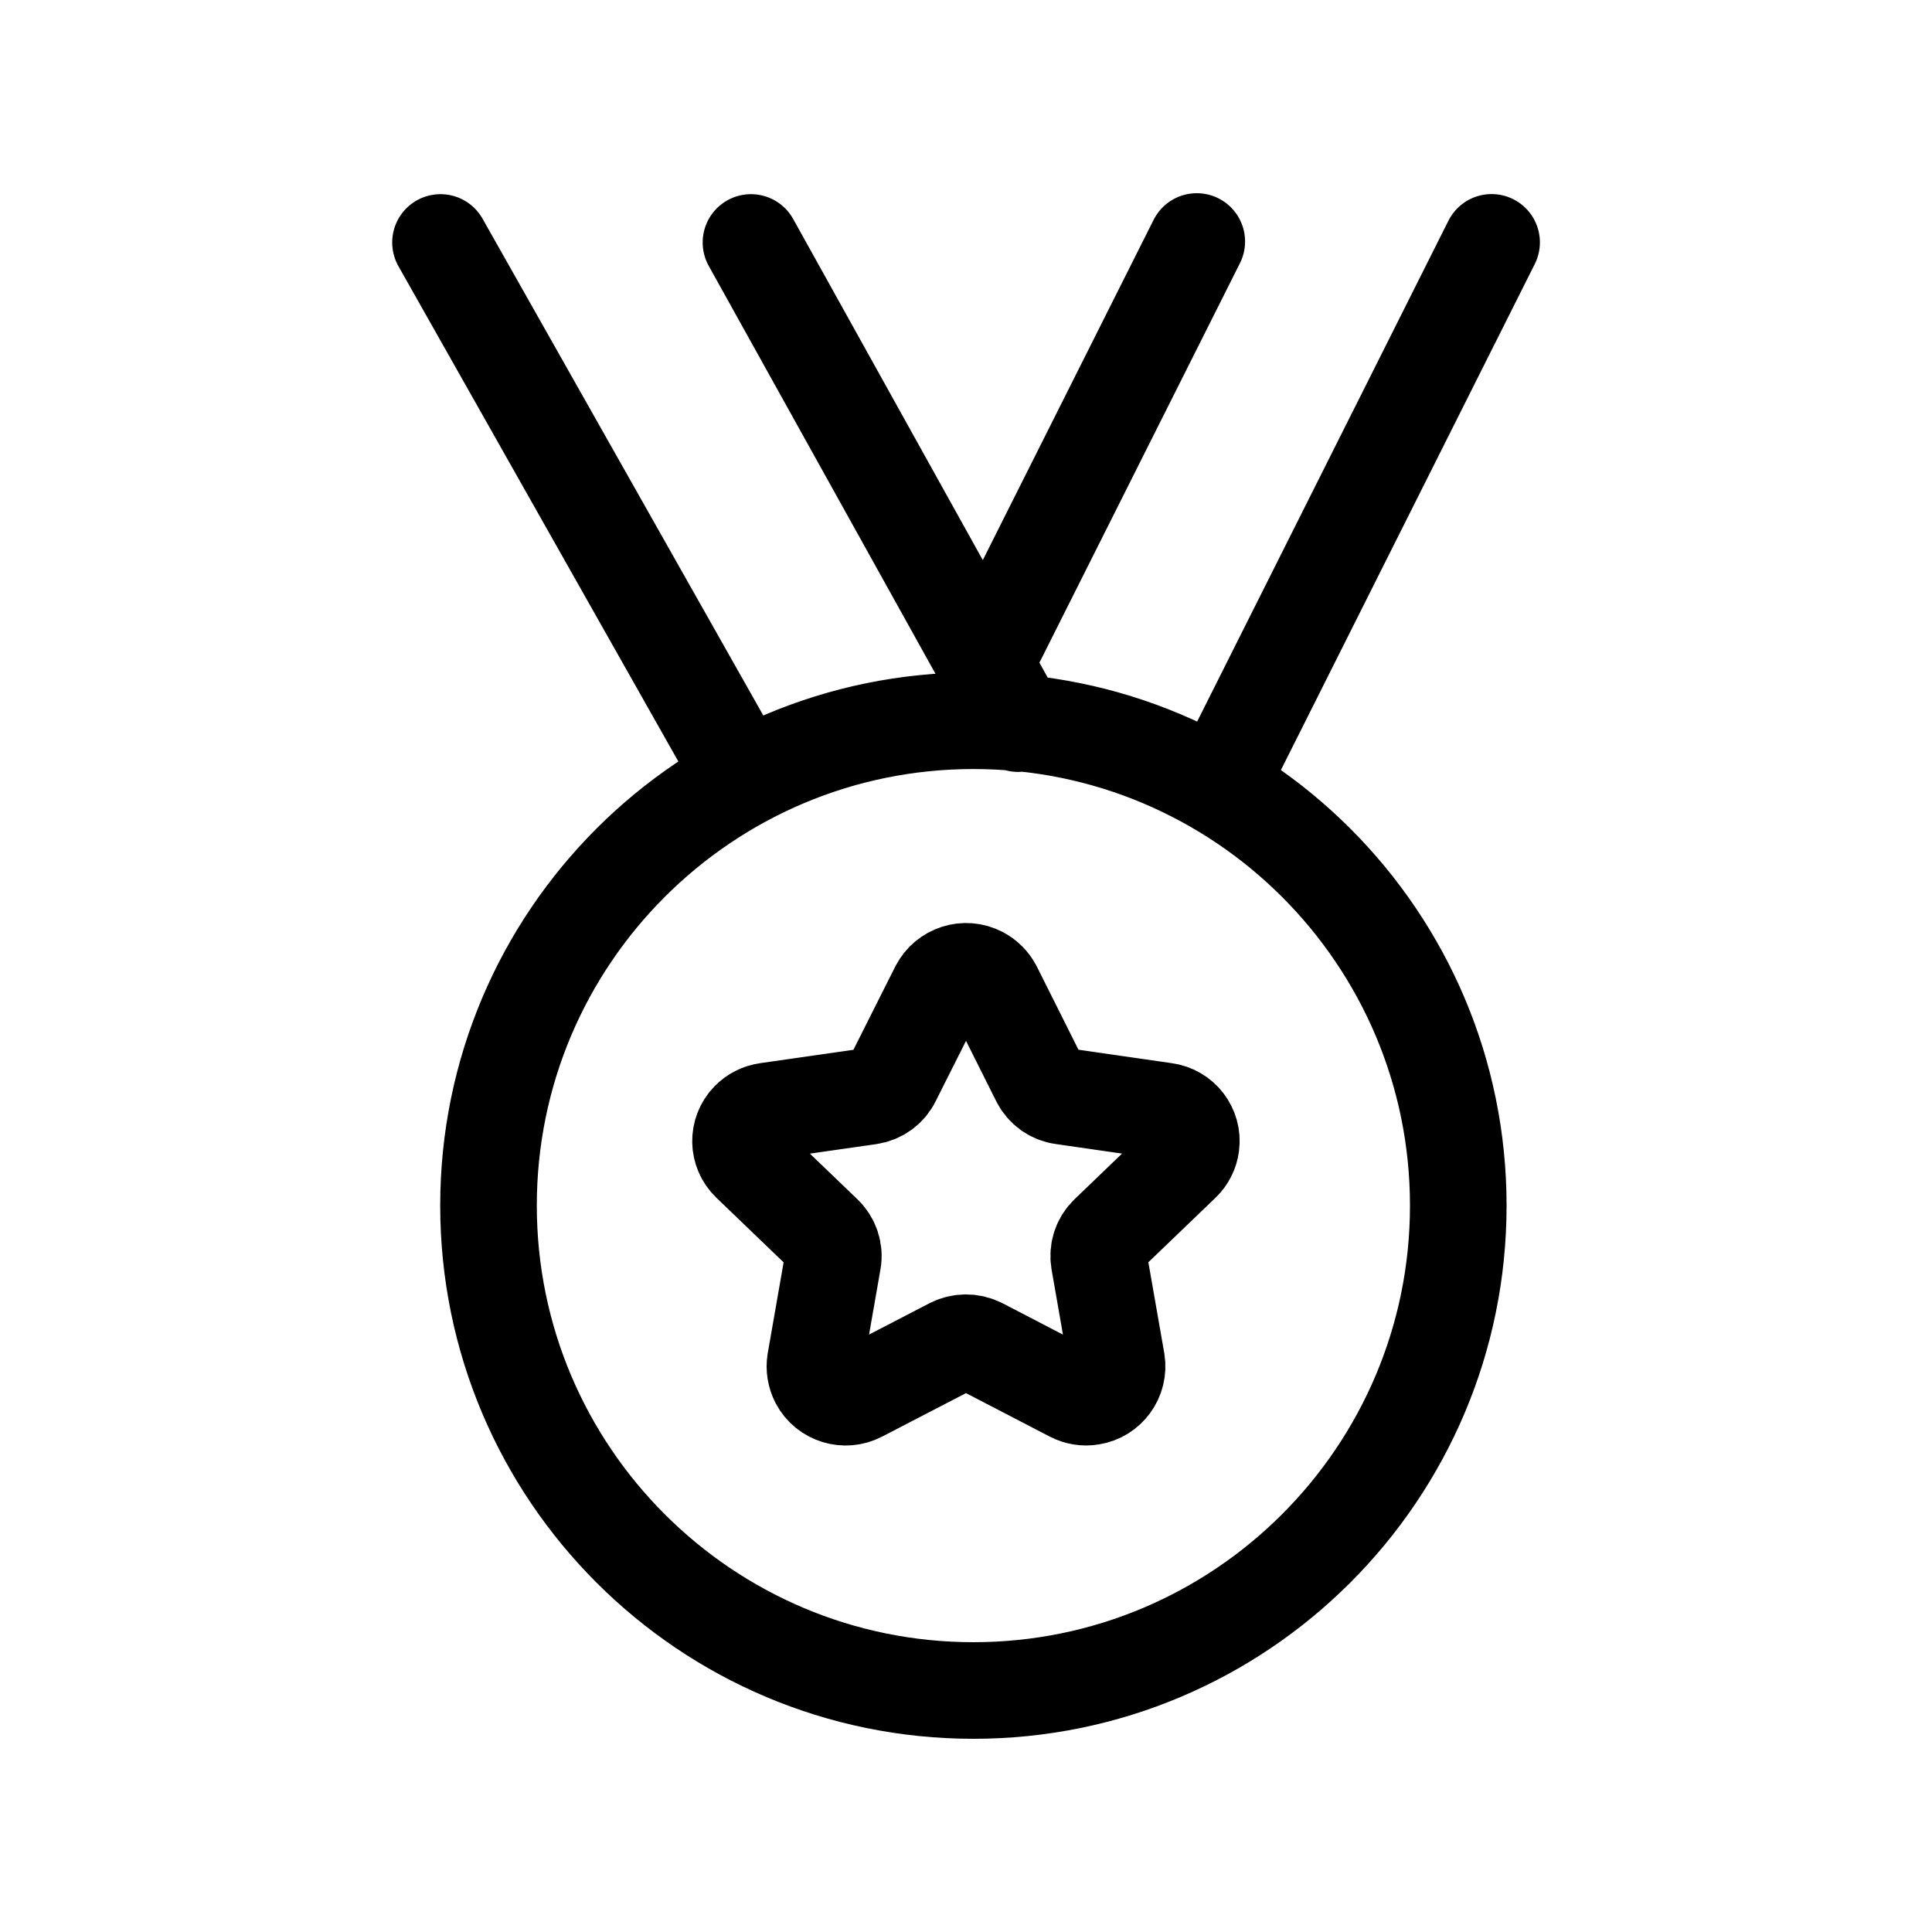<svg xmlns="http://www.w3.org/2000/svg" width="20" height="20" viewBox="0 0 20 20" fill="none"><path d="M15.441 2.509L12.632 8.108M7.695 8.057L4.56 2.51M7.774 2.51L10.195 6.865V6.873L10.539 7.491M12.389 2.5L10.197 6.867M5.057 12.48C5.057 15.252 7.307 17.5 10.077 17.5C12.846 17.5 15.096 15.252 15.096 12.48C15.096 9.708 12.846 7.461 10.077 7.461C7.307 7.461 5.057 9.708 5.057 12.48Z" stroke="black" stroke-linecap="round" stroke-linejoin="round"></path><path fill-rule="evenodd" clip-rule="evenodd" d="M10.286 10.229L10.76 11.176C10.807 11.27 10.896 11.334 11 11.348L12.06 11.501C12.232 11.524 12.353 11.681 12.33 11.853C12.321 11.924 12.288 11.989 12.237 12.038L11.47 12.775C11.395 12.847 11.361 12.952 11.378 13.054L11.56 14.094C11.588 14.268 11.469 14.432 11.296 14.459C11.228 14.471 11.157 14.459 11.096 14.427L10.148 13.935C10.055 13.888 9.945 13.888 9.852 13.935L8.903 14.427C8.748 14.509 8.555 14.45 8.473 14.295C8.441 14.233 8.429 14.163 8.44 14.095L8.622 13.054C8.64 12.952 8.605 12.847 8.53 12.776L7.762 12.038C7.637 11.918 7.633 11.72 7.754 11.595C7.803 11.544 7.868 11.511 7.939 11.501L9 11.349C9.103 11.334 9.193 11.27 9.239 11.176L9.715 10.229C9.797 10.072 9.99 10.009 10.148 10.091C10.207 10.122 10.255 10.17 10.286 10.229Z" stroke="black" stroke-linecap="round" stroke-linejoin="round"></path></svg>
